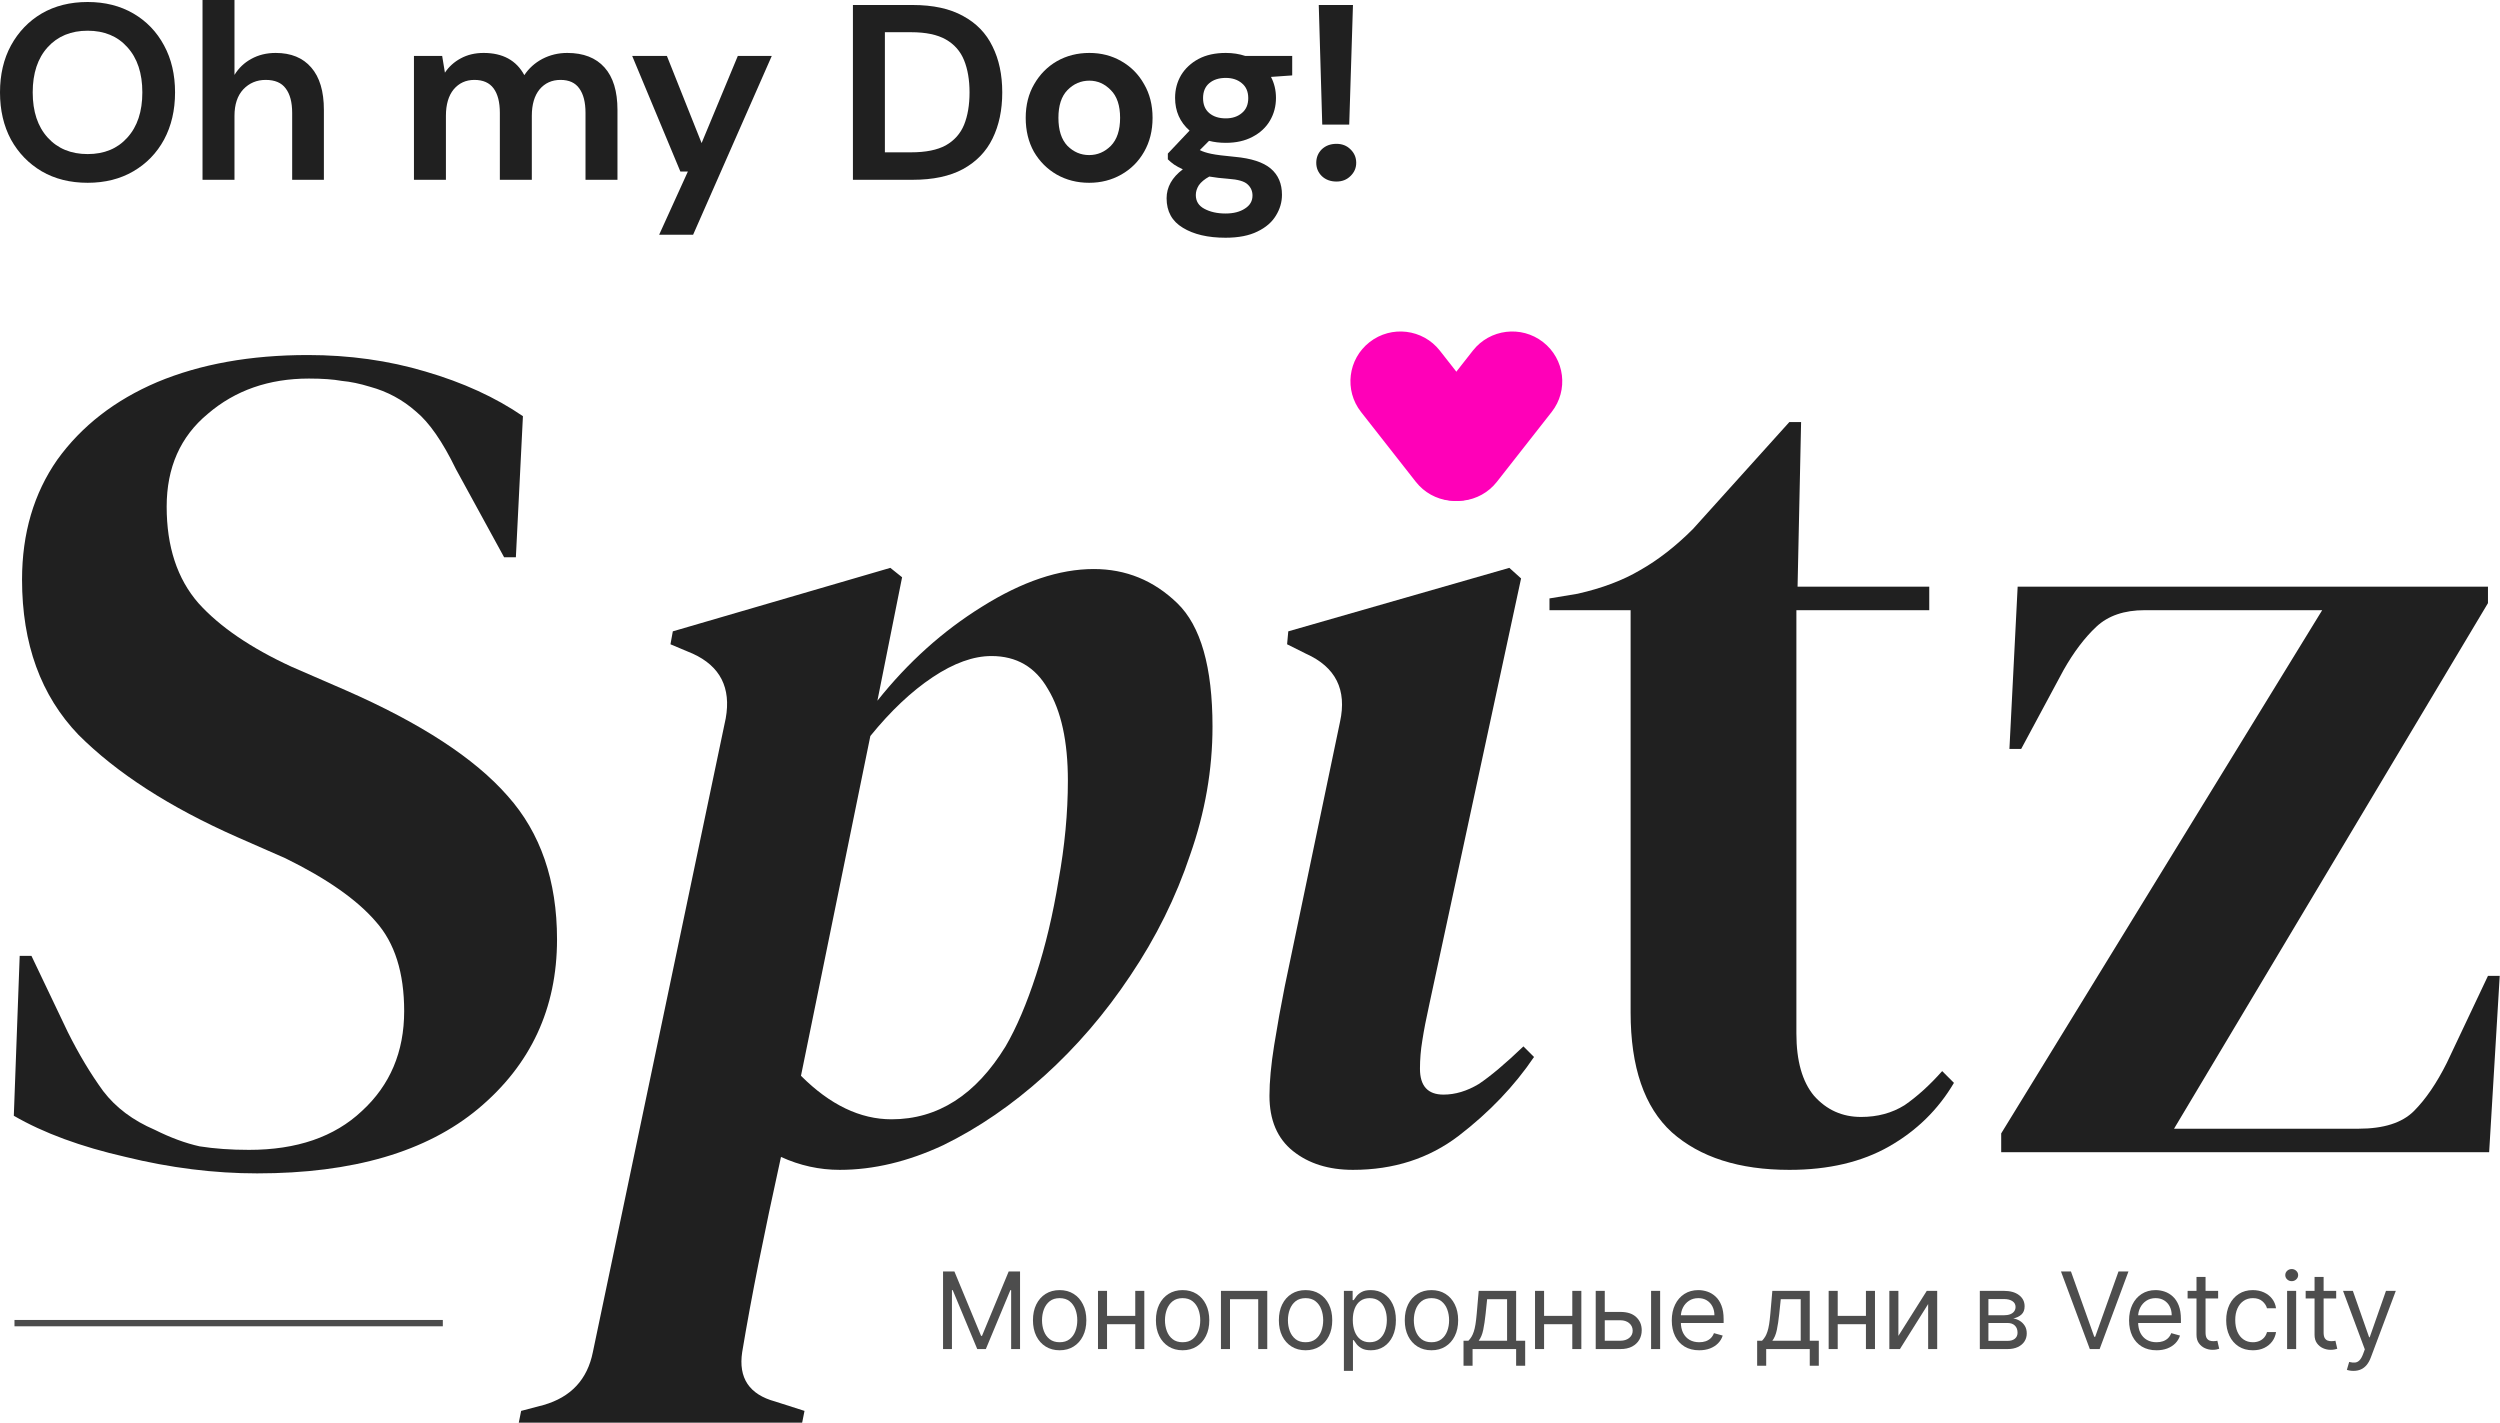 <?xml version="1.0" encoding="UTF-8"?> <svg xmlns="http://www.w3.org/2000/svg" width="543" height="309" viewBox="0 0 543 309" fill="none"><path d="M19.038 39.702C15.241 39.702 11.914 38.871 9.058 37.207C6.237 35.544 4.014 33.248 2.386 30.319C0.795 27.354 0 23.937 0 20.068C0 16.199 0.795 12.8 2.386 9.871C4.014 6.906 6.237 4.592 9.058 2.929C11.914 1.266 15.241 0.434 19.038 0.434C22.798 0.434 26.107 1.266 28.963 2.929C31.82 4.592 34.044 6.906 35.635 9.871C37.225 12.8 38.021 16.199 38.021 20.068C38.021 23.937 37.225 27.354 35.635 30.319C34.044 33.248 31.82 35.544 28.963 37.207C26.107 38.871 22.798 39.702 19.038 39.702ZM19.038 33.465C22.654 33.465 25.528 32.272 27.661 29.885C29.831 27.499 30.916 24.226 30.916 20.068C30.916 15.91 29.831 12.637 27.661 10.251C25.528 7.865 22.654 6.671 19.038 6.671C15.422 6.671 12.529 7.865 10.36 10.251C8.19 12.637 7.105 15.91 7.105 20.068C7.105 24.226 8.19 27.499 10.36 29.885C12.529 32.272 15.422 33.465 19.038 33.465Z" fill="#202020"></path><path d="M43.988 39.051V0H50.93V16.271C51.834 14.789 53.046 13.632 54.564 12.8C56.119 11.932 57.891 11.498 59.88 11.498C63.206 11.498 65.774 12.547 67.582 14.644C69.426 16.741 70.348 19.815 70.348 23.865V39.051H63.459V24.516C63.459 22.201 62.989 20.43 62.049 19.2C61.145 17.971 59.699 17.356 57.71 17.356C55.758 17.356 54.13 18.043 52.829 19.417C51.563 20.791 50.93 22.708 50.93 25.166V39.051H43.988Z" fill="#202020"></path><path d="M89.91 39.051V12.149H96.039L96.636 15.783C97.504 14.482 98.643 13.451 100.053 12.692C101.499 11.896 103.162 11.498 105.043 11.498C109.201 11.498 112.148 13.107 113.884 16.326C114.86 14.843 116.162 13.668 117.789 12.8C119.452 11.932 121.26 11.498 123.212 11.498C126.72 11.498 129.414 12.547 131.294 14.644C133.174 16.741 134.114 19.815 134.114 23.865V39.051H127.172V24.516C127.172 22.201 126.72 20.43 125.816 19.2C124.948 17.971 123.592 17.356 121.748 17.356C119.868 17.356 118.349 18.043 117.192 19.417C116.071 20.791 115.511 22.708 115.511 25.166V39.051H108.568V24.516C108.568 22.201 108.116 20.43 107.212 19.2C106.308 17.971 104.916 17.356 103.036 17.356C101.192 17.356 99.691 18.043 98.534 19.417C97.413 20.791 96.853 22.708 96.853 25.166V39.051H89.91Z" fill="#202020"></path><path d="M143.168 50.984L149.405 37.262H147.778L137.31 12.149H144.849L152.388 31.078L160.253 12.149H167.629L150.544 50.984H143.168Z" fill="#202020"></path><path d="M185.255 39.051V1.085H198.217C202.665 1.085 206.317 1.88 209.174 3.471C212.066 5.026 214.2 7.232 215.574 10.088C216.984 12.909 217.689 16.235 217.689 20.068C217.689 23.901 216.984 27.246 215.574 30.102C214.2 32.922 212.066 35.128 209.174 36.719C206.317 38.274 202.665 39.051 198.217 39.051H185.255ZM192.197 33.085H197.892C201.074 33.085 203.587 32.579 205.431 31.567C207.275 30.518 208.595 29.035 209.391 27.119C210.186 25.166 210.584 22.816 210.584 20.068C210.584 17.356 210.186 15.024 209.391 13.071C208.595 11.119 207.275 9.618 205.431 8.57C203.587 7.521 201.074 6.997 197.892 6.997H192.197V33.085Z" fill="#202020"></path><path d="M236.56 39.702C233.957 39.702 231.607 39.106 229.509 37.912C227.448 36.719 225.803 35.074 224.574 32.977C223.381 30.843 222.784 28.385 222.784 25.6C222.784 22.816 223.399 20.375 224.628 18.278C225.857 16.145 227.503 14.482 229.564 13.288C231.661 12.095 234.011 11.498 236.615 11.498C239.182 11.498 241.496 12.095 243.557 13.288C245.654 14.482 247.3 16.145 248.493 18.278C249.722 20.375 250.337 22.816 250.337 25.6C250.337 28.385 249.722 30.843 248.493 32.977C247.3 35.074 245.654 36.719 243.557 37.912C241.46 39.106 239.128 39.702 236.56 39.702ZM236.56 33.682C238.368 33.682 239.941 33.013 241.279 31.675C242.617 30.301 243.286 28.276 243.286 25.6C243.286 22.925 242.617 20.918 241.279 19.58C239.941 18.206 238.386 17.519 236.615 17.519C234.771 17.519 233.18 18.206 231.842 19.58C230.54 20.918 229.889 22.925 229.889 25.6C229.889 28.276 230.54 30.301 231.842 31.675C233.18 33.013 234.752 33.682 236.56 33.682Z" fill="#202020"></path><path d="M266.239 31.024C264.938 31.024 263.726 30.88 262.605 30.59L260.599 32.597C261.213 32.922 262.045 33.194 263.093 33.411C264.142 33.628 265.842 33.845 268.192 34.062C271.772 34.387 274.375 35.237 276.002 36.611C277.629 37.985 278.443 39.883 278.443 42.306C278.443 43.897 278.009 45.397 277.141 46.807C276.273 48.254 274.935 49.411 273.128 50.279C271.32 51.183 269.005 51.635 266.185 51.635C262.352 51.635 259.261 50.911 256.91 49.465C254.56 48.055 253.385 45.922 253.385 43.065C253.385 40.642 254.56 38.545 256.91 36.773C256.187 36.448 255.554 36.105 255.012 35.743C254.506 35.381 254.054 35.002 253.656 34.604V33.356L258.375 28.366C256.278 26.522 255.229 24.154 255.229 21.261C255.229 19.453 255.663 17.808 256.531 16.326C257.435 14.843 258.7 13.668 260.327 12.8C261.954 11.932 263.925 11.498 266.239 11.498C267.758 11.498 269.168 11.715 270.47 12.149H280.667V16.38L276.056 16.705C276.78 18.079 277.141 19.598 277.141 21.261C277.141 23.069 276.707 24.715 275.839 26.197C274.972 27.68 273.706 28.855 272.043 29.723C270.416 30.59 268.481 31.024 266.239 31.024ZM266.239 25.709C267.649 25.709 268.807 25.329 269.711 24.57C270.651 23.811 271.121 22.726 271.121 21.316C271.121 19.905 270.651 18.821 269.711 18.061C268.807 17.302 267.649 16.922 266.239 16.922C264.757 16.922 263.564 17.302 262.66 18.061C261.756 18.821 261.304 19.905 261.304 21.316C261.304 22.726 261.756 23.811 262.66 24.57C263.564 25.329 264.757 25.709 266.239 25.709ZM259.731 42.36C259.731 43.698 260.345 44.692 261.575 45.343C262.84 46.03 264.377 46.374 266.185 46.374C267.921 46.374 269.331 46.012 270.416 45.289C271.5 44.602 272.043 43.662 272.043 42.468C272.043 41.492 271.681 40.679 270.958 40.028C270.271 39.377 268.879 38.979 266.782 38.834C265.299 38.726 263.925 38.563 262.66 38.346C261.611 38.925 260.852 39.558 260.382 40.245C259.948 40.932 259.731 41.637 259.731 42.36Z" fill="#202020"></path><path d="M287.193 27.065L286.434 1.085H293.865L293.051 27.065H287.193ZM290.285 39.431C288.983 39.431 287.917 39.033 287.085 38.238C286.289 37.442 285.892 36.484 285.892 35.363C285.892 34.206 286.289 33.23 287.085 32.434C287.917 31.639 288.983 31.241 290.285 31.241C291.514 31.241 292.527 31.639 293.322 32.434C294.154 33.23 294.57 34.206 294.57 35.363C294.57 36.484 294.154 37.442 293.322 38.238C292.527 39.033 291.514 39.431 290.285 39.431Z" fill="#202020"></path><path d="M434.66 250.263V246.177L504.379 132.533H465.816C461.389 132.533 457.899 133.724 455.345 136.108C452.792 138.492 450.408 141.641 448.195 145.557L439.001 162.668H436.447L438.235 127.425H540.387V131L472.201 245.156H512.295C517.743 245.156 521.744 243.879 524.298 241.325C526.852 238.771 529.236 235.281 531.449 230.854L540.387 211.956H542.941L540.643 250.263H434.66Z" fill="#202020"></path><path d="M388.644 254.094C377.748 254.094 369.235 251.37 363.106 245.922C357.147 240.474 354.168 231.791 354.168 219.873V132.533H336.546V129.979L342.676 128.958C347.953 127.766 352.465 126.063 356.211 123.85C360.127 121.637 363.957 118.657 367.703 114.912L388.644 91.672H391.198L390.432 127.425H419.034V132.533H390.176V224.47C390.176 230.429 391.453 234.941 394.007 238.005C396.731 241.07 400.136 242.602 404.222 242.602C407.798 242.602 410.947 241.751 413.671 240.048C416.395 238.175 419.119 235.707 421.843 232.642L424.397 235.196C420.992 240.985 416.31 245.581 410.351 248.986C404.392 252.392 397.157 254.094 388.644 254.094Z" fill="#202020"></path><path d="M293.859 254.093C288.581 254.093 284.24 252.731 280.835 250.007C277.43 247.283 275.727 243.282 275.727 238.004C275.727 234.939 276.068 231.279 276.749 227.023C277.43 222.766 278.196 218.51 279.047 214.254L291.05 156.793C292.582 149.813 290.113 144.875 283.644 141.981L279.558 139.938L279.813 137.129L327.825 123.338L330.378 125.637L310.459 218.084C309.778 221.149 309.267 223.788 308.927 226.001C308.586 228.044 308.416 230.087 308.416 232.13C308.416 235.876 310.118 237.749 313.523 237.749C316.077 237.749 318.631 236.983 321.185 235.45C323.739 233.748 326.973 231.024 330.889 227.278L333.188 229.576C328.931 235.876 323.483 241.579 316.843 246.687C310.374 251.624 302.712 254.093 293.859 254.093Z" fill="#202020"></path><path d="M182.4 254.093C177.973 254.093 173.717 253.157 169.631 251.284C167.758 259.797 166.141 267.458 164.779 274.268C163.417 281.078 162.225 287.548 161.203 293.677C160.352 299.295 162.736 302.871 168.354 304.403L174.739 306.446L174.228 309H112.681L113.192 306.446L118.044 305.169C124.003 303.467 127.578 299.636 128.77 293.677L157.628 156.027C158.82 149.387 156.436 144.705 150.477 141.981L145.625 139.938L146.136 137.129L193.381 123.338L195.935 125.381L190.572 152.196C197.212 143.854 204.788 137.044 213.301 131.766C221.984 126.318 230.071 123.594 237.562 123.594C244.543 123.594 250.587 126.062 255.694 131C260.802 135.937 263.356 144.875 263.356 157.815C263.356 167.179 261.738 176.457 258.503 185.651C255.439 194.845 251.097 203.613 245.479 211.955C240.031 220.127 233.817 227.363 226.836 233.663C219.856 239.962 212.535 244.984 204.874 248.73C197.212 252.305 189.721 254.093 182.4 254.093ZM215.344 142.492C211.428 142.492 207.172 144.024 202.575 147.089C197.978 150.153 193.467 154.409 189.04 159.858L173.972 233.663C180.272 239.962 186.827 243.112 193.637 243.112C203.682 243.112 211.939 237.834 218.409 227.278C220.792 223.192 223.006 217.999 225.049 211.7C227.092 205.4 228.709 198.59 229.901 191.269C231.263 183.778 231.944 176.542 231.944 169.562C231.944 161.049 230.497 154.409 227.602 149.642C224.878 144.875 220.792 142.492 215.344 142.492Z" fill="#202020"></path><path d="M55.864 254.859C46.5 254.859 36.966 253.667 27.261 251.283C17.557 249.07 9.47 246.091 3 242.345L4.277 207.613H6.831L14.748 224.213C17.131 228.98 19.685 233.237 22.409 236.982C25.133 240.557 28.879 243.367 33.646 245.41C37.051 247.112 40.285 248.304 43.35 248.985C46.585 249.496 50.16 249.751 54.076 249.751C64.462 249.751 72.634 246.942 78.593 241.324C84.722 235.705 87.786 228.469 87.786 219.616C87.786 211.274 85.743 204.804 81.657 200.207C77.571 195.44 71.016 190.843 61.993 186.417L51.522 181.82C36.88 175.35 25.388 167.944 17.046 159.602C8.874 151.089 4.788 139.852 4.788 125.892C4.788 115.847 7.341 107.164 12.449 99.843C17.727 92.522 24.963 86.903 34.156 82.988C43.52 79.072 54.417 77.114 66.845 77.114C75.869 77.114 84.381 78.306 92.383 80.689C100.555 83.073 107.621 86.308 113.58 90.394L112.047 121.039H109.494L99.023 101.886C96.129 95.927 93.234 91.756 90.34 89.372C87.446 86.818 84.126 85.031 80.38 84.009C78.167 83.328 76.124 82.903 74.251 82.732C72.378 82.392 69.995 82.222 67.1 82.222C58.418 82.222 51.097 84.775 45.138 89.883C39.179 94.82 36.2 101.545 36.2 110.058C36.2 118.741 38.498 125.721 43.095 130.999C47.692 136.107 54.417 140.704 63.27 144.79L75.017 149.897C91.362 157.048 103.109 164.709 110.26 172.882C117.41 180.884 120.986 191.269 120.986 204.038C120.986 219.02 115.282 231.279 103.875 240.813C92.639 250.177 76.635 254.859 55.864 254.859Z" fill="#202020"></path><g opacity="0.8"><path d="M204.83 276.162H207.295L213.091 290.152H213.291L219.088 276.162H221.553V293.016H219.621V280.211H219.454L214.124 293.016H212.259L206.928 280.211H206.762V293.016H204.83V276.162Z" fill="#202020"></path><path d="M230.156 293.279C229.001 293.279 227.987 293.008 227.116 292.464C226.25 291.921 225.572 291.161 225.084 290.185C224.601 289.208 224.359 288.067 224.359 286.762C224.359 285.445 224.601 284.296 225.084 283.313C225.572 282.331 226.25 281.569 227.116 281.026C227.987 280.483 229.001 280.211 230.156 280.211C231.311 280.211 232.321 280.483 233.187 281.026C234.059 281.569 234.736 282.331 235.219 283.313C235.708 284.296 235.952 285.445 235.952 286.762C235.952 288.067 235.708 289.208 235.219 290.185C234.736 291.161 234.059 291.921 233.187 292.464C232.321 293.008 231.311 293.279 230.156 293.279ZM230.156 291.534C231.033 291.534 231.755 291.312 232.321 290.868C232.887 290.424 233.307 289.839 233.579 289.115C233.851 288.391 233.987 287.606 233.987 286.762C233.987 285.917 233.851 285.129 233.579 284.4C233.307 283.67 232.887 283.08 232.321 282.63C231.755 282.181 231.033 281.956 230.156 281.956C229.278 281.956 228.557 282.181 227.99 282.63C227.424 283.08 227.005 283.67 226.733 284.4C226.461 285.129 226.325 285.917 226.325 286.762C226.325 287.606 226.461 288.391 226.733 289.115C227.005 289.839 227.424 290.424 227.99 290.868C228.557 291.312 229.278 291.534 230.156 291.534Z" fill="#202020"></path><path d="M247.045 285.807V287.617H239.983V285.807H247.045ZM240.449 280.376V293.016H238.483V280.376H240.449ZM248.544 280.376V293.016H246.579V280.376H248.544Z" fill="#202020"></path><path d="M256.862 293.279C255.707 293.279 254.693 293.008 253.822 292.464C252.956 291.921 252.278 291.161 251.79 290.185C251.307 289.208 251.065 288.067 251.065 286.762C251.065 285.445 251.307 284.296 251.79 283.313C252.278 282.331 252.956 281.569 253.822 281.026C254.693 280.483 255.707 280.211 256.862 280.211C258.016 280.211 259.027 280.483 259.893 281.026C260.765 281.569 261.442 282.331 261.925 283.313C262.414 284.296 262.658 285.445 262.658 286.762C262.658 288.067 262.414 289.208 261.925 290.185C261.442 291.161 260.765 291.921 259.893 292.464C259.027 293.008 258.016 293.279 256.862 293.279ZM256.862 291.534C257.739 291.534 258.461 291.312 259.027 290.868C259.593 290.424 260.012 289.839 260.285 289.115C260.557 288.391 260.693 287.606 260.693 286.762C260.693 285.917 260.557 285.129 260.285 284.4C260.012 283.67 259.593 283.08 259.027 282.63C258.461 282.181 257.739 281.956 256.862 281.956C255.984 281.956 255.263 282.181 254.696 282.63C254.13 283.08 253.711 283.67 253.439 284.4C253.167 285.129 253.03 285.917 253.03 286.762C253.03 287.606 253.167 288.391 253.439 289.115C253.711 289.839 254.13 290.424 254.696 290.868C255.263 291.312 255.984 291.534 256.862 291.534Z" fill="#202020"></path><path d="M265.189 293.016V280.376H275.25V293.016H273.285V282.186H267.155V293.016H265.189Z" fill="#202020"></path><path d="M283.567 293.279C282.413 293.279 281.399 293.008 280.528 292.464C279.661 291.921 278.984 291.161 278.495 290.185C278.012 289.208 277.771 288.067 277.771 286.762C277.771 285.445 278.012 284.296 278.495 283.313C278.984 282.331 279.661 281.569 280.528 281.026C281.399 280.483 282.413 280.211 283.567 280.211C284.722 280.211 285.733 280.483 286.599 281.026C287.471 281.569 288.148 282.331 288.631 283.313C289.12 284.296 289.364 285.445 289.364 286.762C289.364 288.067 289.12 289.208 288.631 290.185C288.148 291.161 287.471 291.921 286.599 292.464C285.733 293.008 284.722 293.279 283.567 293.279ZM283.567 291.534C284.445 291.534 285.167 291.312 285.733 290.868C286.299 290.424 286.718 289.839 286.99 289.115C287.262 288.391 287.399 287.606 287.399 286.762C287.399 285.917 287.262 285.129 286.99 284.4C286.718 283.67 286.299 283.08 285.733 282.63C285.167 282.181 284.445 281.956 283.567 281.956C282.69 281.956 281.968 282.181 281.402 282.63C280.836 283.08 280.417 283.67 280.144 284.4C279.872 285.129 279.736 285.917 279.736 286.762C279.736 287.606 279.872 288.391 280.144 289.115C280.417 289.839 280.836 290.424 281.402 290.868C281.968 291.312 282.69 291.534 283.567 291.534Z" fill="#202020"></path><path d="M291.895 297.756V280.376H293.794V282.384H294.027C294.172 282.164 294.372 281.884 294.627 281.544C294.888 281.199 295.26 280.891 295.743 280.623C296.232 280.348 296.892 280.211 297.725 280.211C298.802 280.211 299.752 280.477 300.573 281.009C301.395 281.541 302.036 282.296 302.497 283.272C302.958 284.249 303.189 285.401 303.189 286.729C303.189 288.067 302.958 289.228 302.497 290.21C302.036 291.186 301.398 291.943 300.582 292.481C299.766 293.013 298.824 293.279 297.758 293.279C296.937 293.279 296.279 293.145 295.785 292.876C295.29 292.602 294.91 292.292 294.644 291.946C294.377 291.595 294.172 291.304 294.027 291.074H293.861V297.756H291.895ZM293.827 286.696C293.827 287.65 293.969 288.492 294.252 289.222C294.535 289.946 294.949 290.514 295.493 290.926C296.037 291.332 296.704 291.534 297.492 291.534C298.314 291.534 298.999 291.321 299.549 290.893C300.104 290.459 300.521 289.878 300.798 289.148C301.081 288.413 301.223 287.595 301.223 286.696C301.223 285.807 301.084 285.006 300.807 284.293C300.535 283.574 300.121 283.006 299.566 282.589C299.016 282.167 298.325 281.956 297.492 281.956C296.692 281.956 296.021 282.156 295.476 282.556C294.932 282.951 294.521 283.506 294.244 284.219C293.966 284.926 293.827 285.752 293.827 286.696Z" fill="#202020"></path><path d="M310.915 293.279C309.76 293.279 308.746 293.008 307.875 292.464C307.009 291.921 306.331 291.161 305.843 290.185C305.36 289.208 305.118 288.067 305.118 286.762C305.118 285.445 305.36 284.296 305.843 283.313C306.331 282.331 307.009 281.569 307.875 281.026C308.746 280.483 309.76 280.211 310.915 280.211C312.07 280.211 313.08 280.483 313.946 281.026C314.818 281.569 315.495 282.331 315.978 283.313C316.467 284.296 316.711 285.445 316.711 286.762C316.711 288.067 316.467 289.208 315.978 290.185C315.495 291.161 314.818 291.921 313.946 292.464C313.08 293.008 312.07 293.279 310.915 293.279ZM310.915 291.534C311.792 291.534 312.514 291.312 313.08 290.868C313.646 290.424 314.066 289.839 314.338 289.115C314.61 288.391 314.746 287.606 314.746 286.762C314.746 285.917 314.61 285.129 314.338 284.4C314.066 283.67 313.646 283.08 313.08 282.63C312.514 282.181 311.792 281.956 310.915 281.956C310.037 281.956 309.316 282.181 308.749 282.63C308.183 283.08 307.764 283.67 307.492 284.4C307.22 285.129 307.084 285.917 307.084 286.762C307.084 287.606 307.22 288.391 307.492 289.115C307.764 289.839 308.183 290.424 308.749 290.868C309.316 291.312 310.037 291.534 310.915 291.534Z" fill="#202020"></path><path d="M317.877 296.637V291.205H318.943C319.204 290.937 319.428 290.646 319.617 290.333C319.806 290.02 319.97 289.65 320.109 289.222C320.253 288.789 320.375 288.262 320.475 287.642C320.575 287.017 320.664 286.262 320.742 285.379L321.175 280.376H329.303V291.205H331.269V296.637H329.303V293.016H319.842V296.637H317.877ZM321.175 291.205H327.338V282.186H323.007L322.674 285.379C322.535 286.701 322.363 287.856 322.157 288.844C321.952 289.831 321.624 290.618 321.175 291.205Z" fill="#202020"></path><path d="M341.97 285.807V287.617H334.908V285.807H341.97ZM335.374 280.376V293.016H333.408V280.376H335.374ZM343.469 280.376V293.016H341.504V280.376H343.469Z" fill="#202020"></path><path d="M348.289 284.951H351.953C353.452 284.951 354.599 285.327 355.393 286.079C356.187 286.83 356.584 287.782 356.584 288.934C356.584 289.691 356.406 290.38 356.051 291C355.695 291.614 355.173 292.105 354.485 292.473C353.796 292.835 352.953 293.016 351.953 293.016H346.59V280.376H348.555V291.205H351.953C352.73 291.205 353.369 291.002 353.869 290.596C354.368 290.19 354.618 289.669 354.618 289.033C354.618 288.363 354.368 287.818 353.869 287.395C353.369 286.973 352.73 286.762 351.953 286.762H348.289V284.951ZM358.616 293.016V280.376H360.581V293.016H358.616Z" fill="#202020"></path><path d="M369.074 293.279C367.841 293.279 366.778 293.01 365.884 292.473C364.996 291.93 364.31 291.172 363.827 290.201C363.349 289.225 363.111 288.089 363.111 286.794C363.111 285.5 363.349 284.359 363.827 283.371C364.31 282.378 364.982 281.605 365.842 281.05C366.708 280.491 367.719 280.211 368.874 280.211C369.54 280.211 370.198 280.321 370.848 280.54C371.497 280.76 372.089 281.116 372.622 281.61C373.155 282.098 373.579 282.746 373.896 283.552C374.212 284.359 374.371 285.352 374.371 286.531V287.354H364.51V285.675H372.372C372.372 284.962 372.227 284.326 371.939 283.766C371.655 283.207 371.25 282.765 370.723 282.441C370.201 282.118 369.584 281.956 368.874 281.956C368.091 281.956 367.414 282.148 366.842 282.532C366.275 282.91 365.839 283.404 365.534 284.013C365.229 284.622 365.076 285.275 365.076 285.972V287.091C365.076 288.045 365.243 288.855 365.576 289.518C365.914 290.177 366.384 290.679 366.983 291.024C367.583 291.364 368.28 291.534 369.074 291.534C369.59 291.534 370.056 291.463 370.473 291.321C370.895 291.172 371.258 290.953 371.564 290.662C371.869 290.366 372.105 289.998 372.272 289.559L374.171 290.086C373.971 290.723 373.635 291.282 373.163 291.765C372.691 292.242 372.108 292.615 371.414 292.884C370.72 293.147 369.94 293.279 369.074 293.279Z" fill="#202020"></path><path d="M381.653 296.637V291.205H382.719C382.98 290.937 383.204 290.646 383.393 290.333C383.582 290.02 383.746 289.65 383.885 289.222C384.029 288.789 384.151 288.262 384.251 287.642C384.351 287.017 384.44 286.262 384.517 285.379L384.951 280.376H393.079V291.205H395.045V296.637H393.079V293.016H383.618V296.637H381.653ZM384.951 291.205H391.114V282.186H386.783L386.45 285.379C386.311 286.701 386.139 287.856 385.933 288.844C385.728 289.831 385.4 290.618 384.951 291.205Z" fill="#202020"></path><path d="M405.746 285.807V287.617H398.683V285.807H405.746ZM399.15 280.376V293.016H397.184V280.376H399.15ZM407.245 280.376V293.016H405.28V280.376H407.245Z" fill="#202020"></path><path d="M412.331 290.152L418.494 280.376H420.759V293.016H418.794V283.239L412.664 293.016H410.366V280.376H412.331V290.152Z" fill="#202020"></path><path d="M430.017 293.016V280.376H435.248C436.625 280.376 437.718 280.683 438.529 281.297C439.34 281.912 439.745 282.724 439.745 283.733C439.745 284.501 439.514 285.096 439.054 285.519C438.593 285.936 438.001 286.218 437.28 286.367C437.752 286.432 438.21 286.597 438.654 286.86C439.104 287.124 439.476 287.486 439.77 287.947C440.064 288.402 440.211 288.961 440.211 289.625C440.211 290.273 440.045 290.851 439.712 291.362C439.378 291.872 438.901 292.275 438.279 292.571C437.657 292.868 436.913 293.016 436.047 293.016H430.017ZM431.883 291.238H436.047C436.724 291.238 437.255 291.079 437.638 290.761C438.021 290.443 438.212 290.009 438.212 289.461C438.212 288.808 438.021 288.295 437.638 287.922C437.255 287.543 436.724 287.354 436.047 287.354H431.883V291.238ZM431.883 285.675H435.248C435.775 285.675 436.228 285.604 436.605 285.461C436.983 285.313 437.271 285.105 437.471 284.836C437.677 284.562 437.779 284.238 437.779 283.865C437.779 283.333 437.555 282.916 437.105 282.614C436.655 282.307 436.036 282.153 435.248 282.153H431.883V285.675Z" fill="#202020"></path><path d="M449.811 276.162L454.874 290.349H455.074L460.138 276.162H462.303L456.04 293.016H453.908L447.645 276.162H449.811Z" fill="#202020"></path><path d="M468.397 293.279C467.164 293.279 466.101 293.01 465.207 292.473C464.319 291.93 463.633 291.172 463.15 290.201C462.673 289.225 462.434 288.089 462.434 286.794C462.434 285.5 462.673 284.359 463.15 283.371C463.633 282.378 464.305 281.605 465.166 281.05C466.032 280.491 467.042 280.211 468.197 280.211C468.863 280.211 469.521 280.321 470.171 280.54C470.821 280.76 471.412 281.116 471.945 281.61C472.478 282.098 472.903 282.746 473.219 283.552C473.536 284.359 473.694 285.352 473.694 286.531V287.354H463.833V285.675H471.695C471.695 284.962 471.551 284.326 471.262 283.766C470.979 283.207 470.573 282.765 470.046 282.441C469.524 282.118 468.908 281.956 468.197 281.956C467.414 281.956 466.737 282.148 466.165 282.532C465.599 282.91 465.163 283.404 464.857 284.013C464.552 284.622 464.399 285.275 464.399 285.972V287.091C464.399 288.045 464.566 288.855 464.899 289.518C465.238 290.177 465.707 290.679 466.307 291.024C466.906 291.364 467.603 291.534 468.397 291.534C468.913 291.534 469.38 291.463 469.796 291.321C470.218 291.172 470.582 290.953 470.887 290.662C471.193 290.366 471.429 289.998 471.595 289.559L473.494 290.086C473.294 290.723 472.958 291.282 472.486 291.765C472.014 292.242 471.431 292.615 470.737 292.884C470.043 293.147 469.263 293.279 468.397 293.279Z" fill="#202020"></path><path d="M481.778 280.376V282.022H475.149V280.376H481.778ZM477.081 277.347H479.046V289.395C479.046 289.944 479.127 290.355 479.288 290.629C479.454 290.898 479.665 291.079 479.921 291.172C480.182 291.26 480.457 291.304 480.745 291.304C480.962 291.304 481.14 291.293 481.278 291.271C481.417 291.244 481.528 291.222 481.611 291.205L482.011 292.95C481.878 292.999 481.692 293.049 481.453 293.098C481.214 293.153 480.912 293.18 480.545 293.18C479.99 293.18 479.446 293.062 478.913 292.826C478.386 292.591 477.947 292.231 477.597 291.748C477.253 291.266 477.081 290.657 477.081 289.922V277.347Z" fill="#202020"></path><path d="M489.325 293.279C488.126 293.279 487.093 292.999 486.227 292.44C485.361 291.88 484.694 291.109 484.228 290.127C483.762 289.145 483.528 288.023 483.528 286.762C483.528 285.478 483.767 284.345 484.245 283.363C484.728 282.375 485.4 281.605 486.26 281.05C487.126 280.491 488.137 280.211 489.292 280.211C490.191 280.211 491.002 280.376 491.724 280.705C492.445 281.034 493.037 281.495 493.498 282.087C493.958 282.68 494.244 283.371 494.355 284.161H492.39C492.24 283.585 491.907 283.075 491.39 282.63C490.88 282.181 490.191 281.956 489.325 281.956C488.559 281.956 487.887 282.153 487.31 282.548C486.738 282.938 486.291 283.489 485.969 284.202C485.652 284.91 485.494 285.741 485.494 286.696C485.494 287.672 485.649 288.523 485.96 289.247C486.277 289.971 486.721 290.533 487.293 290.934C487.87 291.334 488.548 291.534 489.325 291.534C489.836 291.534 490.299 291.447 490.716 291.271C491.132 291.096 491.485 290.843 491.774 290.514C492.062 290.185 492.268 289.79 492.39 289.329H494.355C494.244 290.075 493.97 290.747 493.531 291.345C493.098 291.938 492.523 292.41 491.807 292.761C491.096 293.106 490.269 293.279 489.325 293.279Z" fill="#202020"></path><path d="M496.76 293.016V280.376H498.725V293.016H496.76ZM497.759 278.269C497.376 278.269 497.046 278.14 496.768 277.882C496.496 277.624 496.36 277.314 496.36 276.952C496.36 276.59 496.496 276.28 496.768 276.022C497.046 275.765 497.376 275.636 497.759 275.636C498.142 275.636 498.47 275.765 498.742 276.022C499.019 276.28 499.158 276.59 499.158 276.952C499.158 277.314 499.019 277.624 498.742 277.882C498.47 278.14 498.142 278.269 497.759 278.269Z" fill="#202020"></path><path d="M507.419 280.376V282.022H500.79V280.376H507.419ZM502.722 277.347H504.688V289.395C504.688 289.944 504.768 290.355 504.929 290.629C505.096 290.898 505.307 291.079 505.562 291.172C505.823 291.26 506.098 291.304 506.387 291.304C506.603 291.304 506.781 291.293 506.92 291.271C507.059 291.244 507.17 291.222 507.253 291.205L507.653 292.95C507.519 292.999 507.333 293.049 507.095 293.098C506.856 293.153 506.553 293.18 506.187 293.18C505.632 293.18 505.087 293.062 504.554 292.826C504.027 292.591 503.588 292.231 503.239 291.748C502.894 291.266 502.722 290.657 502.722 289.922V277.347Z" fill="#202020"></path><path d="M511.173 297.756C510.84 297.756 510.543 297.728 510.282 297.674C510.021 297.624 509.84 297.575 509.74 297.525L510.24 295.814C510.718 295.934 511.14 295.978 511.506 295.945C511.872 295.912 512.197 295.751 512.48 295.46C512.769 295.175 513.033 294.711 513.272 294.069L513.638 293.082L508.908 280.376H511.04L514.571 290.448H514.704L518.235 280.376H520.367L514.937 294.859C514.693 295.512 514.39 296.052 514.029 296.48C513.669 296.914 513.249 297.235 512.772 297.443C512.3 297.652 511.767 297.756 511.173 297.756Z" fill="#202020"></path></g><line opacity="0.8" x1="96.181" y1="287.384" x2="3.146" y2="287.384" stroke="#202020" stroke-width="1.377"></line><path fill-rule="evenodd" clip-rule="evenodd" d="M324.637 91.333C324.622 91.313 312.746 76.172 312.731 76.153C309.041 71.448 302.217 70.617 297.49 74.295C292.763 77.974 291.923 84.77 295.612 89.475C295.628 89.495 307.503 104.635 307.519 104.655C311.209 109.36 318.032 110.191 322.759 106.512C327.486 102.834 328.327 96.037 324.637 91.333" fill="#FF00B8"></path><path fill-rule="evenodd" clip-rule="evenodd" d="M335.148 74.295C330.421 70.616 323.598 71.448 319.908 76.152C319.894 76.17 308.015 91.315 308.001 91.333C304.311 96.037 305.152 102.833 309.879 106.512C314.606 110.191 321.429 109.359 325.119 104.655C325.133 104.638 337.012 89.492 337.026 89.475C340.716 84.77 339.875 77.974 335.148 74.295" fill="#FF00B8"></path></svg> 